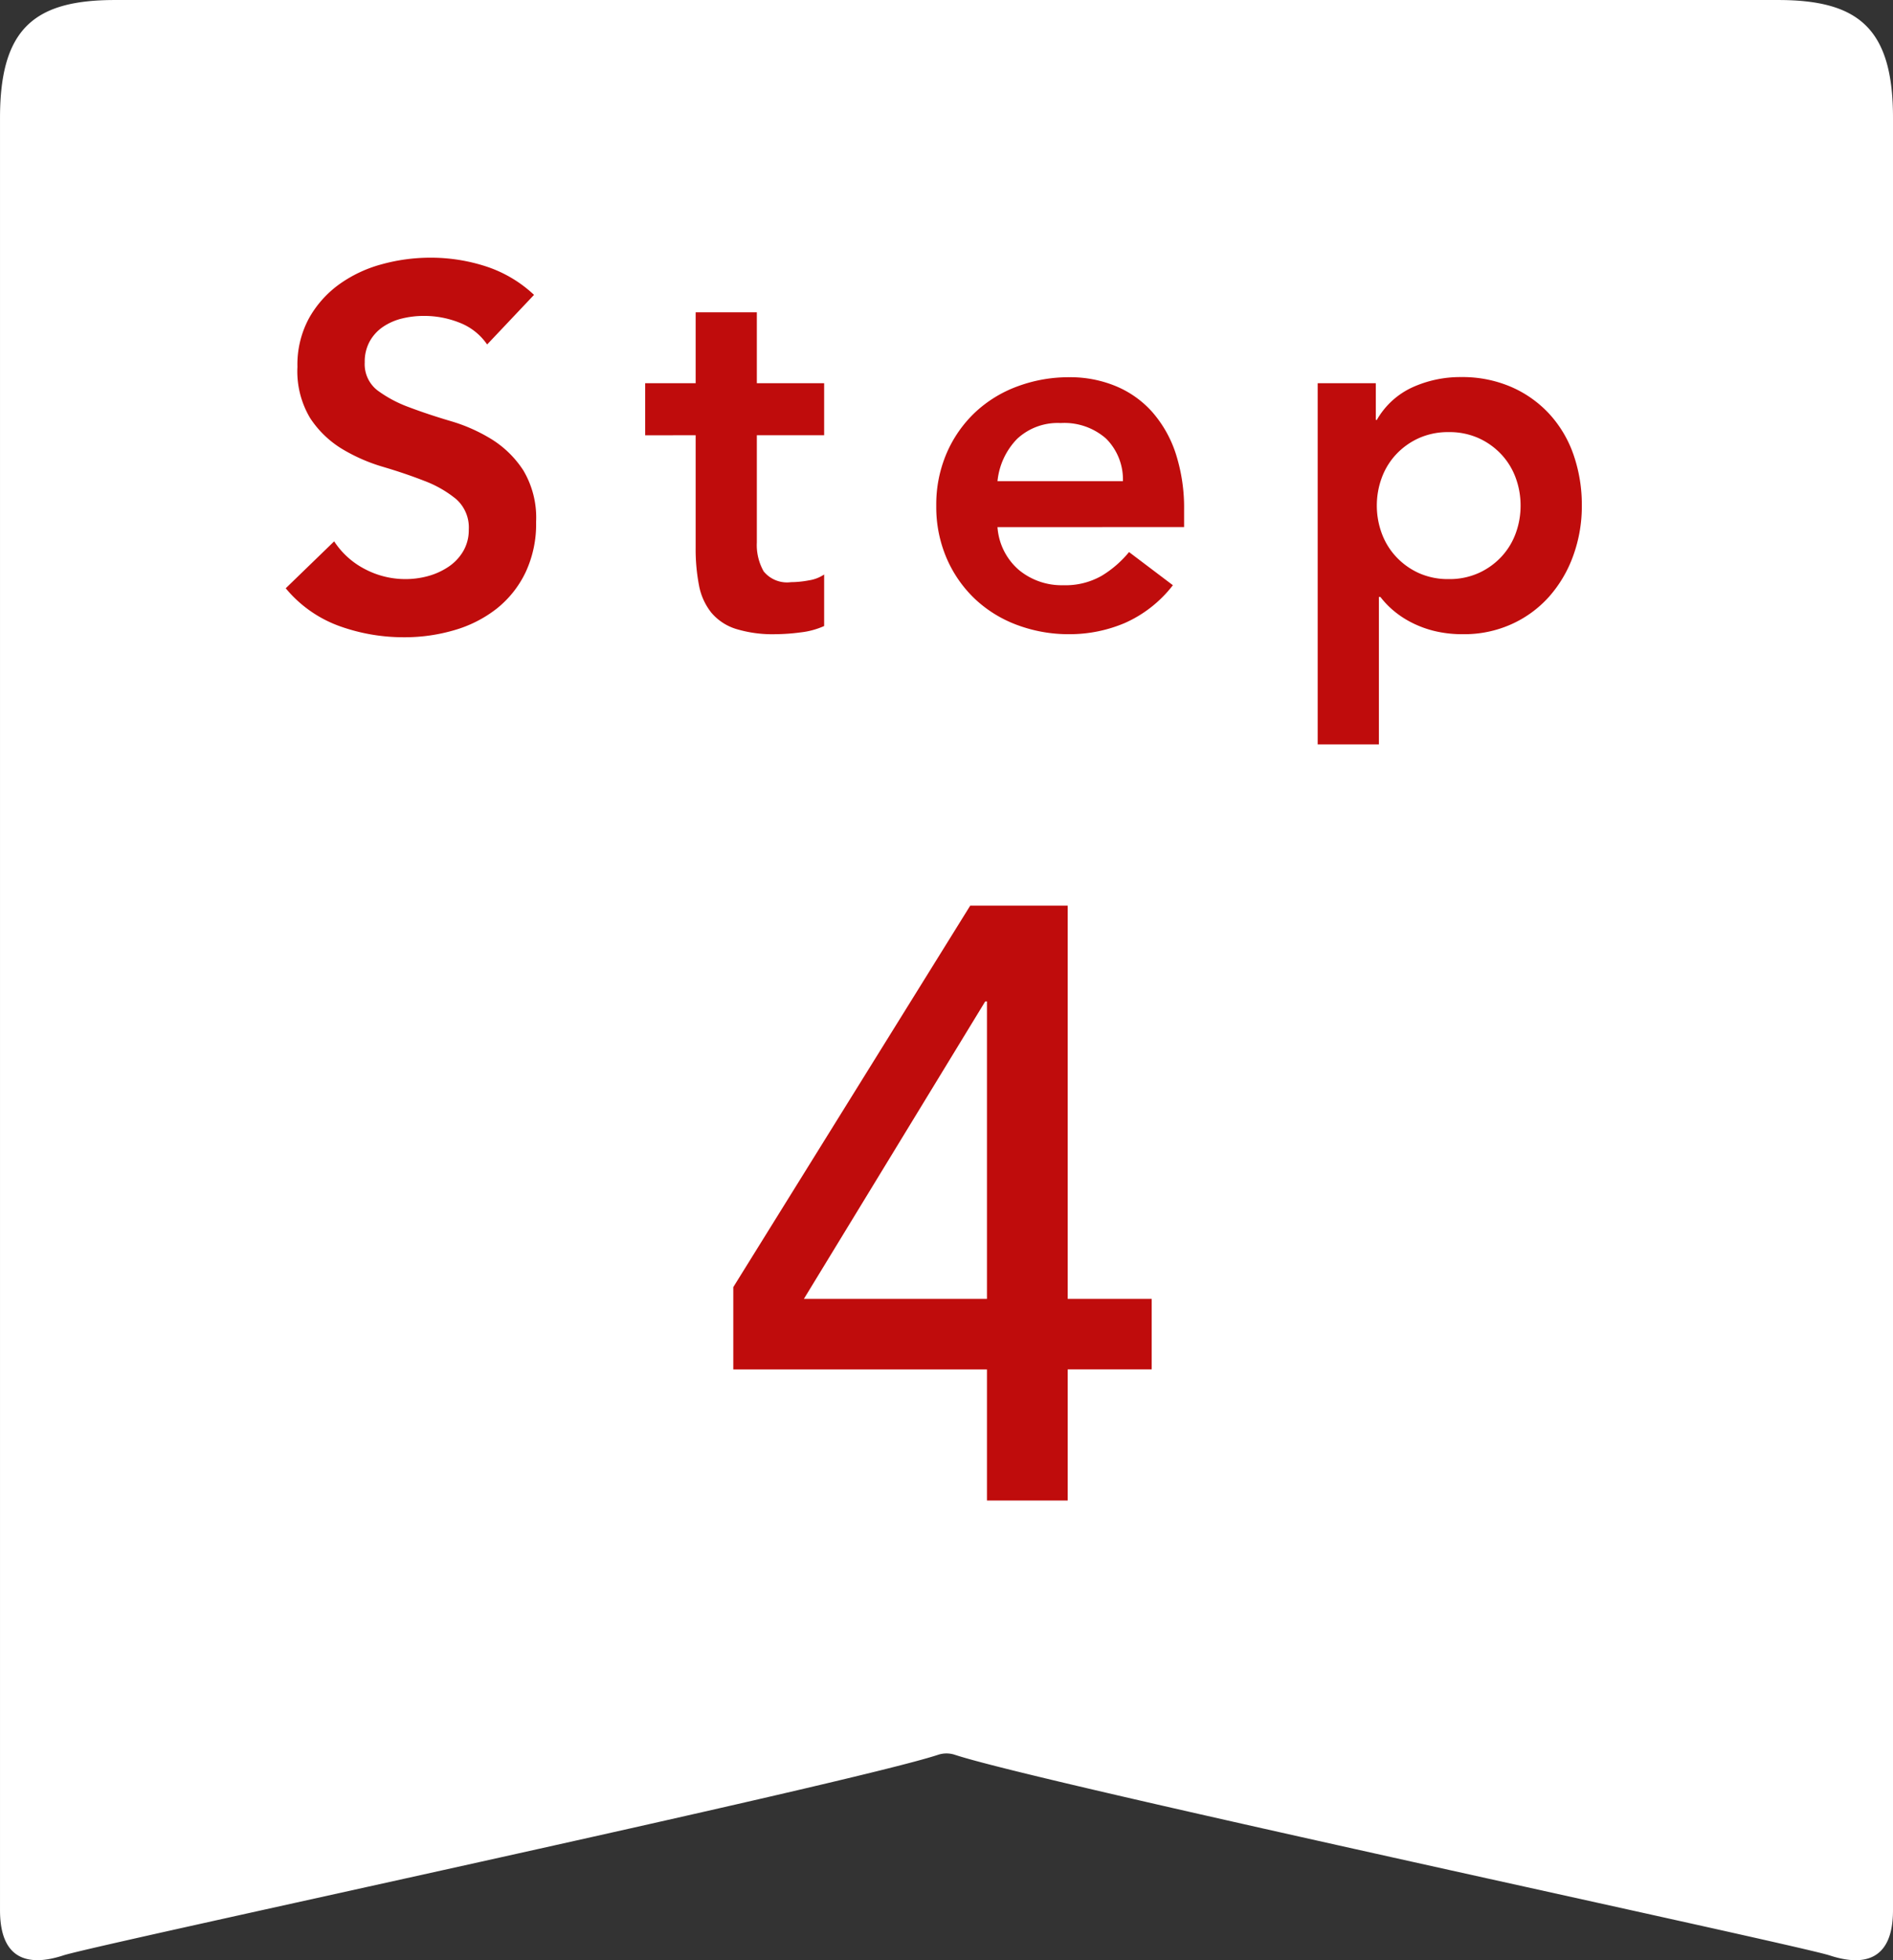 <svg xmlns="http://www.w3.org/2000/svg" width="126.235" height="130.641" viewBox="0 0 126.235 130.641">
  <rect x="0" y="0" width="126.235" height="130.641" fill="#333333" stroke="none"/>
  <g id="グループ_5843" data-name="グループ 5843" transform="translate(-312 -16859.246)">
    <path id="パス_3167" data-name="パス 3167" d="M1038.828,932.358c5.341,0,7.665,1.866,7.665,7.848v119.462c0,3.323-1.91,3.773-4.23,3.01-2.187-.718-52.462-11.438-58.33-13.369a1.769,1.769,0,0,0-1.118,0c-5.89,1.938-56.141,12.651-58.326,13.367-2.321.763-4.23.313-4.23-3.01V940.206c0-5.982,2.323-7.848,7.665-7.848Z" transform="translate(-608.258 15926.889)" fill="#fff"/>
    <path id="パス_3391" data-name="パス 3391" d="M14.484-18.9a3.952,3.952,0,0,0-1.819-1.445,6.353,6.353,0,0,0-2.4-.459,6.077,6.077,0,0,0-1.445.17,3.923,3.923,0,0,0-1.258.544,2.842,2.842,0,0,0-.9.969,2.8,2.8,0,0,0-.34,1.411,2.206,2.206,0,0,0,.85,1.87,8.357,8.357,0,0,0,2.108,1.122q1.258.476,2.754.918A11.2,11.2,0,0,1,14.79-12.58,6.811,6.811,0,0,1,16.9-10.506a6.163,6.163,0,0,1,.85,3.434,7.551,7.551,0,0,1-.714,3.383,6.893,6.893,0,0,1-1.921,2.4A8.306,8.306,0,0,1,12.308.136,11.73,11.73,0,0,1,8.942.612,12.631,12.631,0,0,1,4.624-.136a8.319,8.319,0,0,1-3.57-2.516L4.284-5.78A5.4,5.4,0,0,0,6.341-3.927a5.777,5.777,0,0,0,2.7.663,5.664,5.664,0,0,0,1.5-.2A4.628,4.628,0,0,0,11.9-4.08a3.193,3.193,0,0,0,.986-1.037,2.773,2.773,0,0,0,.374-1.445,2.515,2.515,0,0,0-.85-2.04A7.509,7.509,0,0,0,10.3-9.809q-1.258-.493-2.754-.935a11.6,11.6,0,0,1-2.754-1.207,6.7,6.7,0,0,1-2.108-2.04,6.077,6.077,0,0,1-.85-3.417,6.485,6.485,0,0,1,.765-3.23A7,7,0,0,1,4.607-22.9a8.757,8.757,0,0,1,2.839-1.343,12.188,12.188,0,0,1,3.264-.442,11.9,11.9,0,0,1,3.689.578,8.551,8.551,0,0,1,3.213,1.9Zm10.54,6.052V-16.32H28.39v-4.726h4.08v4.726h4.488v3.468H32.47v7.14a3.553,3.553,0,0,0,.459,1.938,2.009,2.009,0,0,0,1.819.714,6.6,6.6,0,0,0,1.19-.119,2.494,2.494,0,0,0,1.02-.391V-.136a5.249,5.249,0,0,1-1.581.425,13.246,13.246,0,0,1-1.649.119A8.348,8.348,0,0,1,31.059.051a3.521,3.521,0,0,1-1.632-1.088,4.131,4.131,0,0,1-.816-1.819,12.744,12.744,0,0,1-.221-2.516v-7.48Zm23.494,6.12a4.144,4.144,0,0,0,1.428,2.856A4.469,4.469,0,0,0,52.9-2.856a4.869,4.869,0,0,0,2.567-.629A7.116,7.116,0,0,0,57.29-5.066l2.924,2.21a8.287,8.287,0,0,1-3.2,2.516,9.416,9.416,0,0,1-3.706.748A9.8,9.8,0,0,1,49.844-.2a8.318,8.318,0,0,1-2.822-1.734,8.228,8.228,0,0,1-1.887-2.7,8.631,8.631,0,0,1-.7-3.519,8.631,8.631,0,0,1,.7-3.519,8.228,8.228,0,0,1,1.887-2.7,8.318,8.318,0,0,1,2.822-1.734,9.8,9.8,0,0,1,3.468-.612,7.928,7.928,0,0,1,3.111.6,6.672,6.672,0,0,1,2.414,1.717A7.931,7.931,0,0,1,60.4-11.645a11.755,11.755,0,0,1,.561,3.791v1.122Zm8.364-3.06a3.842,3.842,0,0,0-1.122-2.839,4.208,4.208,0,0,0-3.026-1.037,3.964,3.964,0,0,0-2.907,1.054,4.7,4.7,0,0,0-1.309,2.822ZM69.87-16.32h3.876v2.448h.068a5.248,5.248,0,0,1,2.38-2.176,7.713,7.713,0,0,1,3.23-.68,8.223,8.223,0,0,1,3.366.663,7.536,7.536,0,0,1,2.55,1.819,7.777,7.777,0,0,1,1.6,2.72,10.176,10.176,0,0,1,.544,3.366A9.634,9.634,0,0,1,86.9-4.794a8.37,8.37,0,0,1-1.615,2.72,7.444,7.444,0,0,1-2.5,1.819,7.647,7.647,0,0,1-3.2.663A7.879,7.879,0,0,1,77.554.17,7.03,7.03,0,0,1,75.99-.442a6.256,6.256,0,0,1-1.156-.8,5.808,5.808,0,0,1-.782-.833h-.1V7.752H69.87ZM83.4-8.16A5.308,5.308,0,0,0,83.079-10a4.607,4.607,0,0,0-.952-1.564,4.742,4.742,0,0,0-1.513-1.088,4.734,4.734,0,0,0-2.006-.408,4.734,4.734,0,0,0-2.006.408,4.742,4.742,0,0,0-1.513,1.088A4.607,4.607,0,0,0,74.137-10a5.308,5.308,0,0,0-.323,1.836,5.308,5.308,0,0,0,.323,1.836,4.607,4.607,0,0,0,.952,1.564A4.742,4.742,0,0,0,76.6-3.672a4.734,4.734,0,0,0,2.006.408,4.734,4.734,0,0,0,2.006-.408A4.742,4.742,0,0,0,82.127-4.76a4.607,4.607,0,0,0,.952-1.564A5.308,5.308,0,0,0,83.4-8.16Z" transform="translate(330 16901.105)" fill="#bf0c0c"/>
    <path id="パス_3392" data-name="パス 3392" d="M18.816-8.736H1.9v-5.488L17.7-39.648h6.5V-13.44h5.6v4.7h-5.6V0H18.816Zm0-24.528H18.7L6.608-13.44H18.816Z" transform="translate(359 16959.252)" fill="#bf0c0c"/>
  </g>
</svg>
